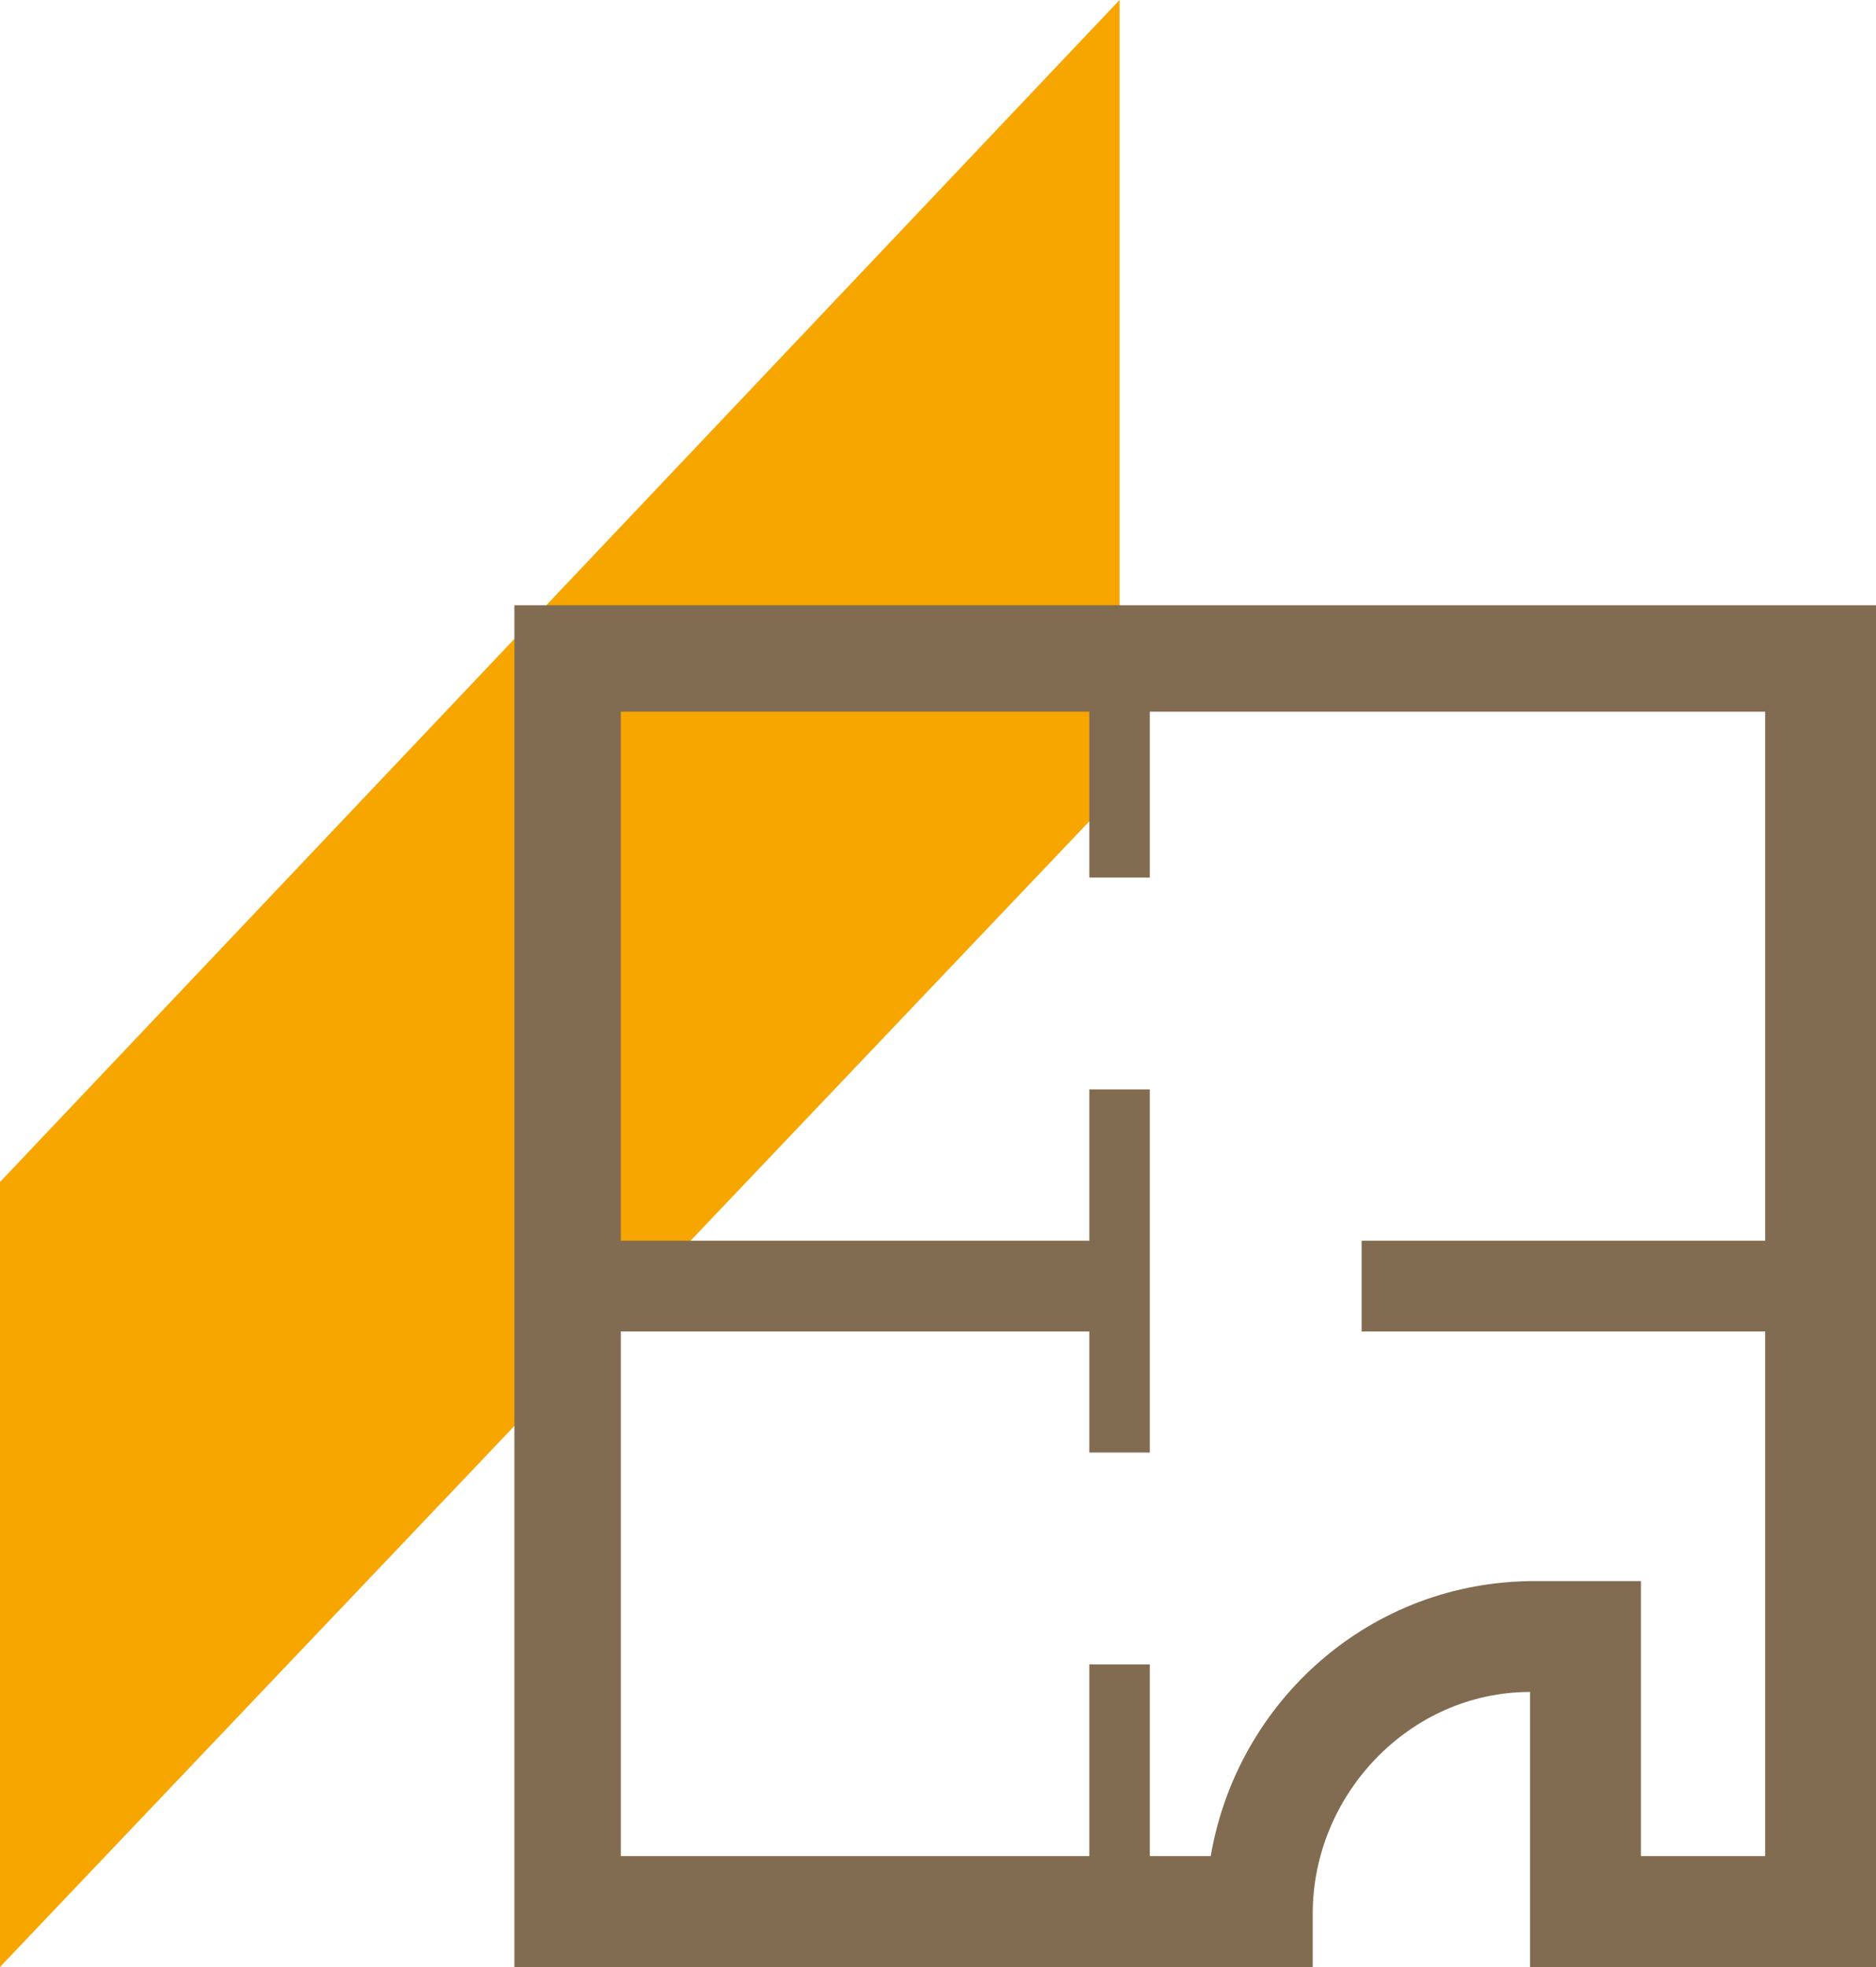 <svg width="62" height="65" viewBox="0 0 62 65" fill="none" xmlns="http://www.w3.org/2000/svg">
<path d="M0 39.06V65L37 26.09V0L0 39.06Z" fill="#F7A600"/>
<path d="M37 41H18V44H37V41Z" fill="#826C51"/>
<path d="M59 41H45V44H59V41Z" fill="#826C51"/>
<path d="M38 22H36V29H38V22Z" fill="#826C51"/>
<path d="M38 55H36V63H38V55Z" fill="#826C51"/>
<path d="M38 36H36V48H38V36Z" fill="#826C51"/>
<path d="M54.231 61.336H58.336V23.518H20.518V61.336H40.013C40.892 56.205 45.29 52.248 50.713 52.248H54.231V61.336ZM61.853 65H50.567V55.912C46.609 55.912 43.384 59.283 43.384 63.241V65H41.625H17V20H62V65H61.853Z" fill="#826C51"/>
</svg>
